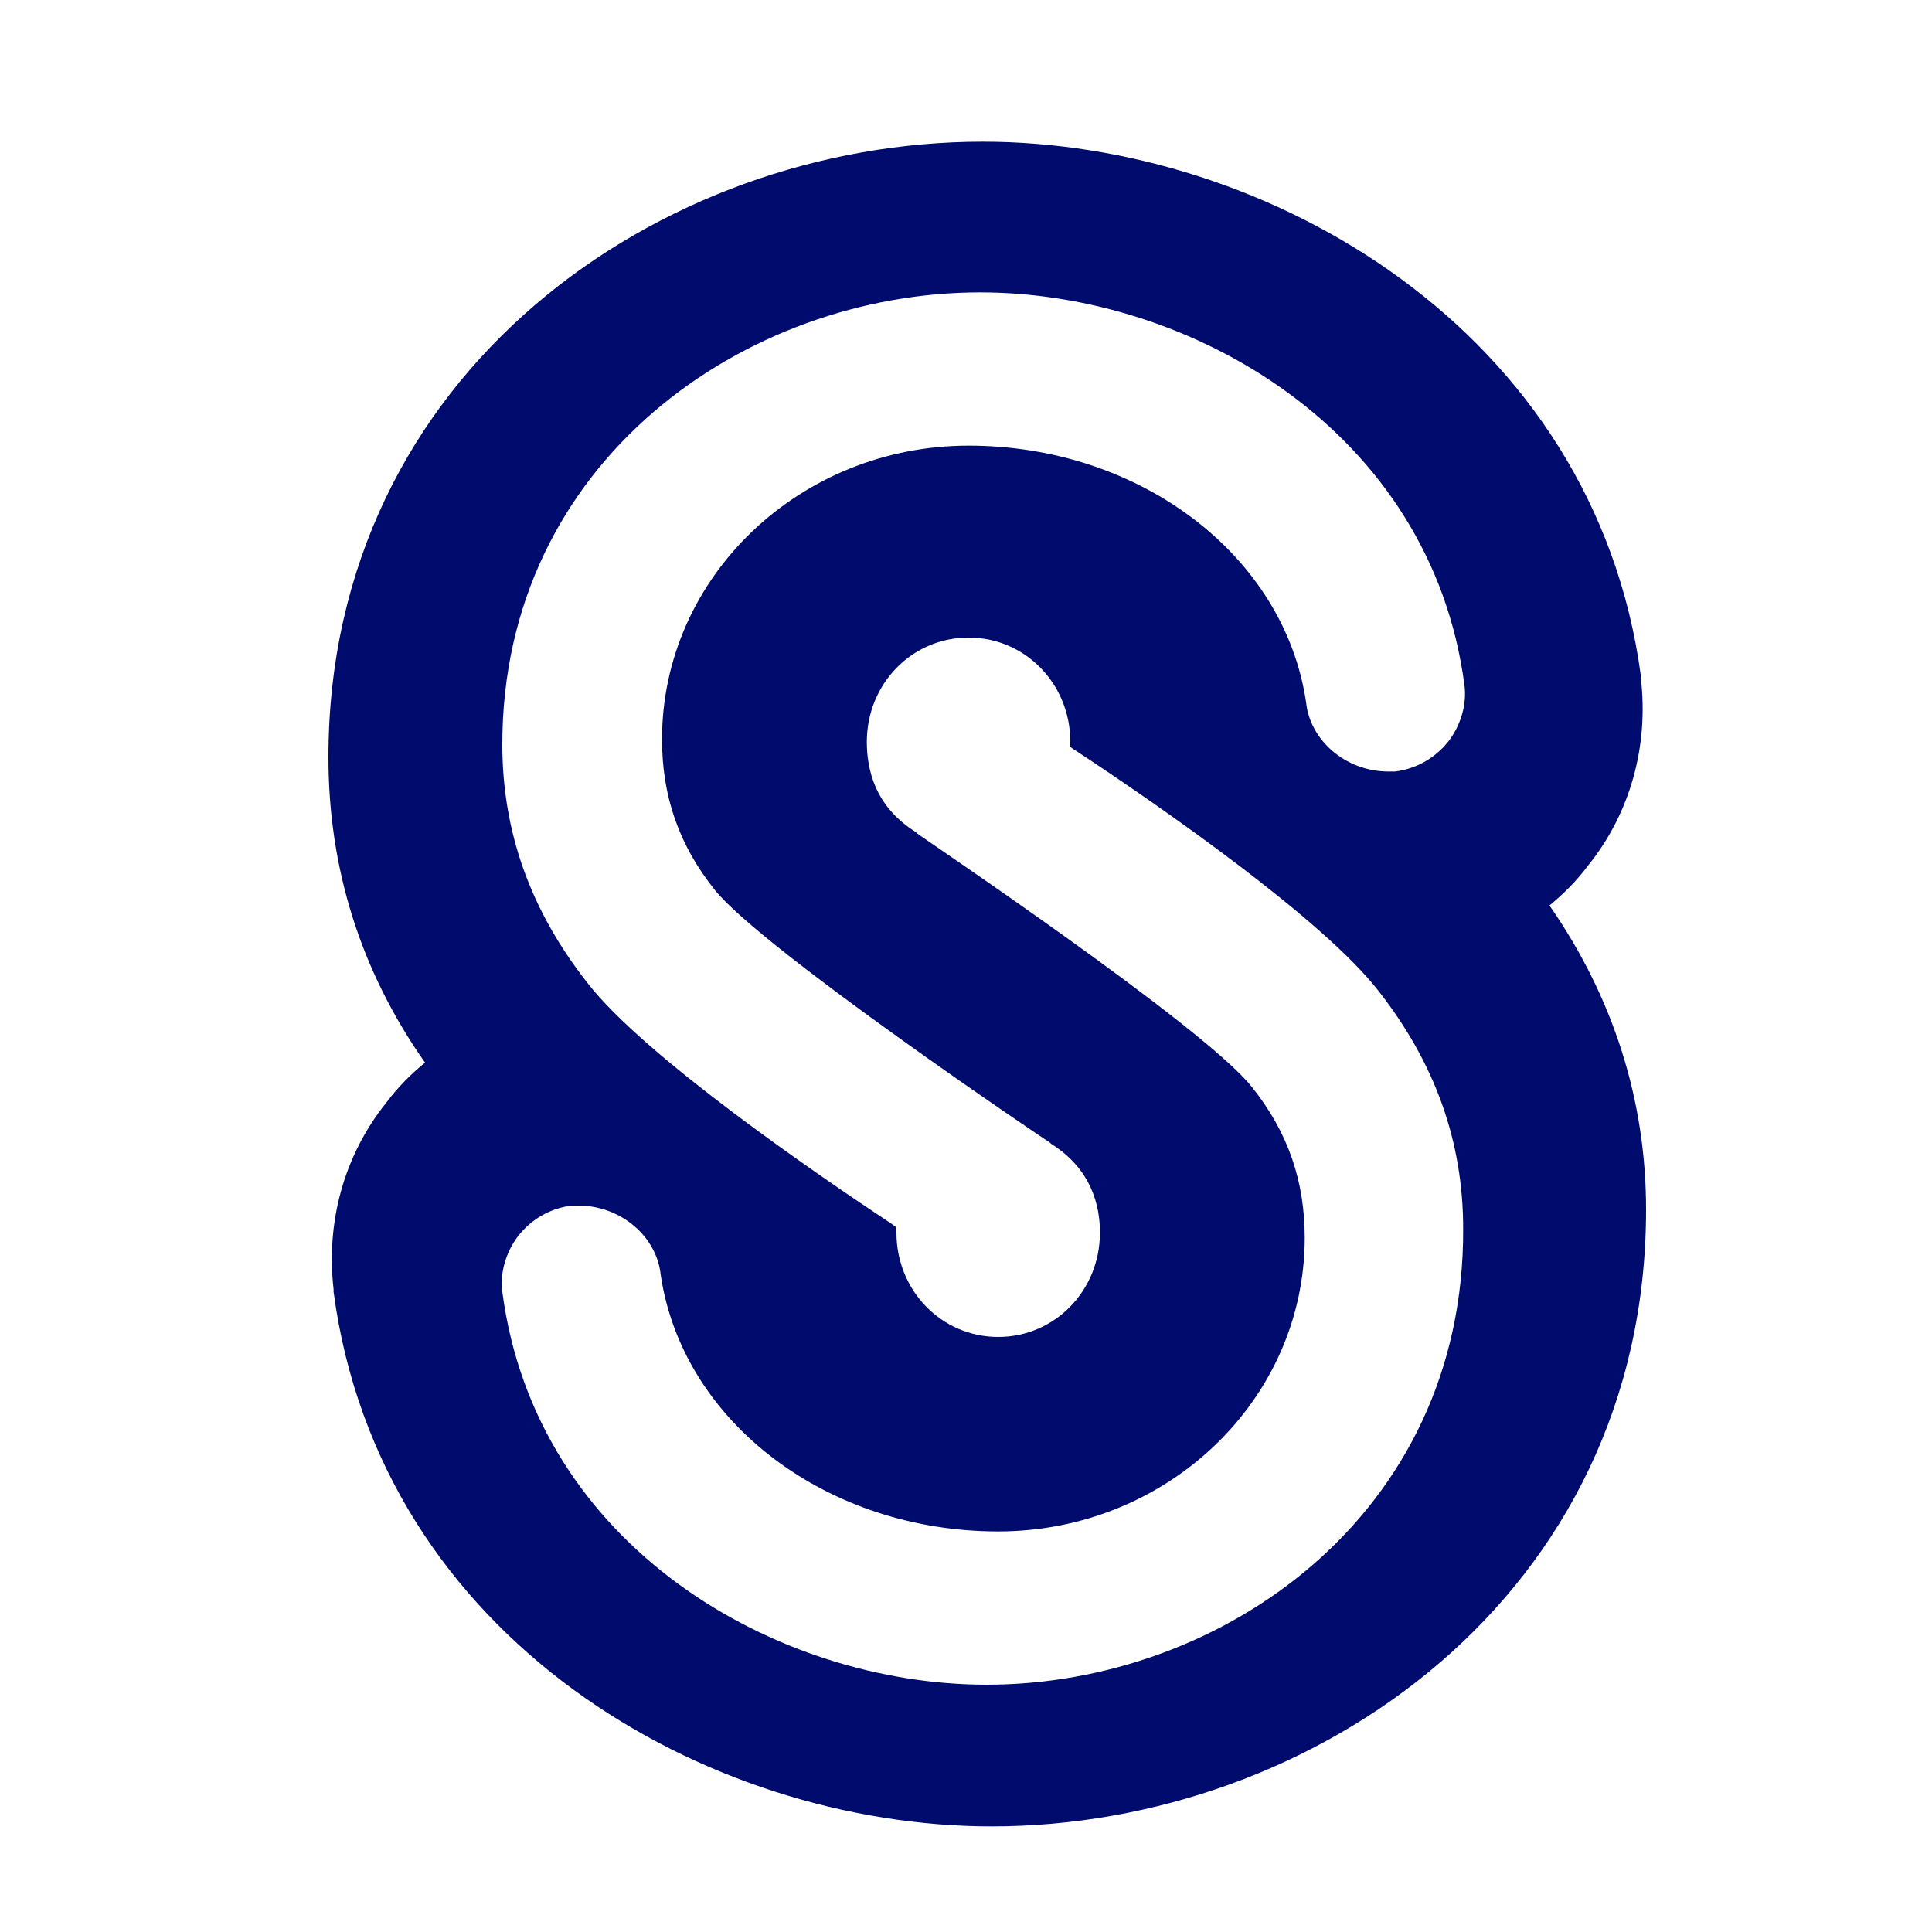 <svg width="128" height="128" viewBox="0 0 128 128" fill="none" xmlns="http://www.w3.org/2000/svg">
<path d="M102.656 59.989C103.594 59.221 104.448 58.368 105.216 57.344C108.032 53.845 109.226 49.408 108.714 44.971V44.8C105.642 21.845 83.968 9.387 65.109 9.387C43.776 9.387 21.76 24.661 21.76 50.176C21.76 57.515 23.893 64.341 28.16 70.4C27.221 71.168 26.368 72.021 25.6 73.045C22.784 76.544 21.589 80.981 22.101 85.419V85.589C25.173 108.629 46.848 121.003 65.706 121.003C87.04 121.003 109.056 105.728 109.056 80.128C109.056 72.96 106.922 66.133 102.656 59.989V59.989ZM64.938 19.371C78.848 19.371 94.805 28.501 97.024 45.397C97.194 46.677 96.768 48.043 96 49.067C95.146 50.176 93.866 50.944 92.416 51.115H91.989C89.173 51.115 86.784 49.067 86.528 46.507C85.077 36.779 75.52 29.525 64.17 29.525C52.992 29.525 43.861 38.229 43.861 48.981C43.861 52.736 44.97 55.979 47.36 58.965C50.517 62.891 69.376 75.605 69.546 75.691L69.632 75.776C72.362 77.483 72.874 79.957 72.874 81.664C72.874 85.504 69.888 88.576 66.133 88.576C62.378 88.576 59.392 85.504 59.392 81.664V81.323L59.05 81.067C54.272 77.909 42.666 69.973 38.912 65.109C35.157 60.331 33.28 55.125 33.28 49.323C33.28 30.549 49.408 19.371 64.938 19.371V19.371ZM65.365 111.616C51.456 111.616 35.498 102.485 33.28 85.589C33.109 84.309 33.536 82.944 34.304 81.92C35.157 80.811 36.437 80.043 37.888 79.872H38.314C41.13 79.872 43.52 81.92 43.776 84.48C45.226 94.208 54.784 101.461 66.133 101.461C77.312 101.461 86.442 92.757 86.442 82.005C86.442 78.251 85.333 75.008 82.944 72.021C79.786 68.011 60.928 55.381 60.757 55.211L60.672 55.125C57.941 53.419 57.429 50.944 57.429 49.152C57.429 45.312 60.416 42.24 64.17 42.24C67.925 42.24 70.912 45.312 70.912 49.152V49.493L71.168 49.664C77.141 53.589 87.637 60.928 91.306 65.621C95.061 70.4 96.938 75.605 96.938 81.408C97.024 100.352 80.981 111.616 65.365 111.616V111.616Z" fill="#000B6E"/>
</svg>
